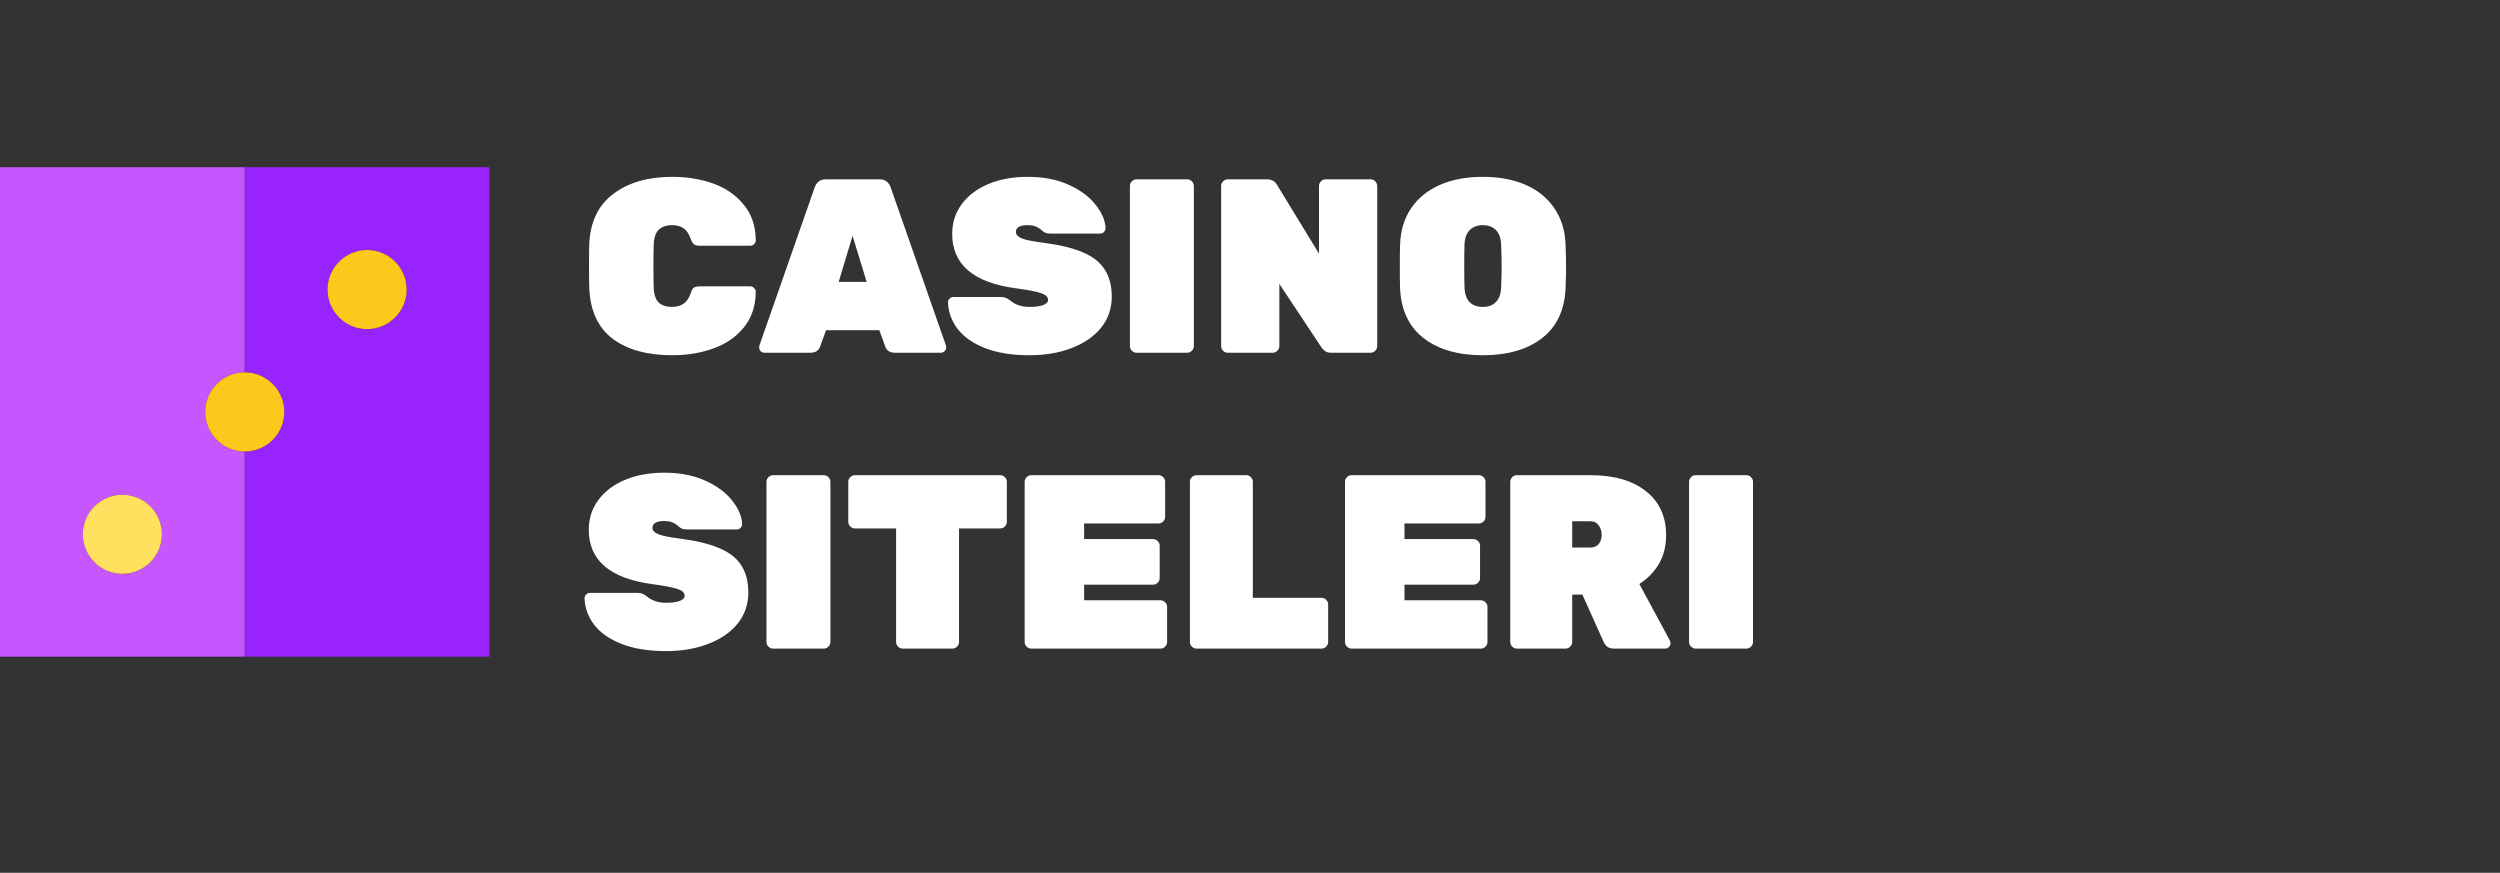 <svg width="169" height="59" viewBox="0 0 169 59" fill="none" xmlns="http://www.w3.org/2000/svg">
<rect x="0" y="0" width="169" height="59" fill="#333333" stroke="none"/>
<g clip-path="url(#clip0_1146_7616)">
<path d="M13.87 27.846C13.87 26.372 15.069 25.172 16.544 25.172V11.302H0V44.39H16.544V30.52C15.069 30.52 13.87 29.32 13.87 27.846ZM8.272 38.792C6.798 38.792 5.598 37.592 5.598 36.118C5.598 34.644 6.798 33.444 8.272 33.444C9.746 33.444 10.946 34.644 10.946 36.118C10.946 37.592 9.746 38.792 8.272 38.792Z" fill="#C756FF"/>
<path d="M16.544 11.302V25.172C18.018 25.172 19.217 26.372 19.217 27.846C19.217 29.32 18.018 30.52 16.544 30.52V44.39H33.087V11.302H16.544ZM24.816 22.248C23.341 22.248 22.142 21.049 22.142 19.574C22.142 18.1 23.341 16.901 24.816 16.901C26.29 16.901 27.489 18.1 27.489 19.574C27.489 21.049 26.29 22.248 24.816 22.248Z" fill="#9823FF"/>
<path d="M8.272 33.444C6.798 33.444 5.598 34.644 5.598 36.118C5.598 37.592 6.798 38.792 8.272 38.792C9.746 38.792 10.946 37.592 10.946 36.118C10.946 34.644 9.746 33.444 8.272 33.444Z" fill="#FFE05F"/>
<path d="M13.87 27.846C13.87 29.32 15.069 30.52 16.544 30.52C18.018 30.52 19.218 29.32 19.218 27.846C19.218 26.372 18.018 25.172 16.544 25.172C15.069 25.172 13.87 26.372 13.87 27.846Z" fill="#FCC81C"/>
<path d="M24.816 16.901C23.341 16.901 22.142 18.1 22.142 19.574C22.142 21.049 23.341 22.248 24.816 22.248C26.29 22.248 27.489 21.049 27.489 19.574C27.489 18.1 26.29 16.901 24.816 16.901Z" fill="#FCC81C"/>
</g>
<path d="M45.445 24.014C43.759 24.014 42.419 23.645 41.426 22.908C40.432 22.16 39.901 21.015 39.834 19.475C39.823 19.173 39.818 18.682 39.818 18.001C39.818 17.308 39.823 16.806 39.834 16.493C39.901 14.997 40.443 13.869 41.459 13.11C42.475 12.339 43.804 11.954 45.445 11.954C46.45 11.954 47.371 12.105 48.209 12.406C49.057 12.708 49.744 13.183 50.269 13.83C50.805 14.467 51.079 15.271 51.09 16.242C51.09 16.343 51.051 16.432 50.972 16.51C50.906 16.577 50.822 16.61 50.721 16.61H47.304C47.126 16.61 46.992 16.577 46.903 16.51C46.824 16.443 46.752 16.315 46.685 16.125C46.562 15.79 46.4 15.555 46.199 15.421C45.998 15.287 45.741 15.22 45.429 15.22C45.038 15.22 44.736 15.326 44.524 15.539C44.312 15.74 44.2 16.086 44.189 16.577C44.178 16.878 44.172 17.342 44.172 17.967C44.172 18.593 44.178 19.067 44.189 19.391C44.2 19.882 44.312 20.234 44.524 20.446C44.736 20.647 45.038 20.747 45.429 20.747C46.065 20.747 46.484 20.446 46.685 19.843C46.741 19.653 46.808 19.525 46.886 19.458C46.975 19.391 47.115 19.357 47.304 19.357H50.721C50.822 19.357 50.906 19.396 50.972 19.475C51.051 19.542 51.09 19.625 51.09 19.726C51.079 20.697 50.805 21.507 50.269 22.154C49.744 22.791 49.057 23.26 48.209 23.561C47.371 23.863 46.45 24.014 45.445 24.014ZM51.687 23.846C51.587 23.846 51.497 23.813 51.419 23.746C51.352 23.667 51.319 23.578 51.319 23.478C51.319 23.433 51.324 23.394 51.335 23.36L55.07 12.675C55.115 12.529 55.199 12.401 55.322 12.289C55.444 12.178 55.612 12.122 55.824 12.122H59.459C59.671 12.122 59.838 12.178 59.961 12.289C60.084 12.401 60.167 12.529 60.212 12.675L63.947 23.36C63.958 23.394 63.964 23.433 63.964 23.478C63.964 23.578 63.925 23.667 63.847 23.746C63.78 23.813 63.696 23.846 63.596 23.846H60.497C60.162 23.846 59.944 23.706 59.844 23.427L59.442 22.322H55.841L55.439 23.427C55.338 23.706 55.12 23.846 54.785 23.846H51.687ZM56.695 19.056H58.587L57.633 15.941L56.695 19.056ZM69.594 24.014C68.41 24.014 67.405 23.852 66.579 23.528C65.764 23.204 65.15 22.774 64.737 22.238C64.324 21.691 64.106 21.094 64.084 20.446C64.084 20.346 64.117 20.262 64.184 20.195C64.262 20.117 64.352 20.078 64.452 20.078H67.634C67.791 20.078 67.913 20.1 68.003 20.145C68.103 20.178 68.221 20.251 68.355 20.362C68.678 20.619 69.091 20.747 69.594 20.747C69.974 20.747 70.275 20.709 70.498 20.63C70.733 20.541 70.85 20.424 70.85 20.279C70.85 20.078 70.699 19.927 70.398 19.826C70.096 19.715 69.527 19.603 68.689 19.491C65.809 19.112 64.368 17.884 64.368 15.807C64.368 15.059 64.58 14.394 65.005 13.813C65.44 13.222 66.043 12.764 66.814 12.44C67.584 12.116 68.472 11.954 69.477 11.954C70.526 11.954 71.448 12.133 72.24 12.49C73.033 12.848 73.642 13.3 74.066 13.847C74.49 14.383 74.714 14.908 74.736 15.421C74.736 15.522 74.697 15.611 74.619 15.689C74.552 15.756 74.474 15.79 74.384 15.79H71.034C70.878 15.79 70.755 15.773 70.666 15.74C70.577 15.695 70.476 15.622 70.364 15.522C70.13 15.321 69.834 15.22 69.477 15.22C68.941 15.22 68.673 15.377 68.673 15.689C68.673 15.857 68.801 15.996 69.058 16.108C69.326 16.22 69.817 16.32 70.532 16.41C71.648 16.555 72.542 16.772 73.212 17.063C73.893 17.353 74.384 17.744 74.686 18.235C74.998 18.715 75.155 19.324 75.155 20.061C75.155 20.854 74.915 21.552 74.434 22.154C73.954 22.746 73.29 23.204 72.441 23.528C71.604 23.852 70.655 24.014 69.594 24.014ZM76.834 23.846C76.711 23.846 76.605 23.801 76.516 23.712C76.426 23.623 76.382 23.517 76.382 23.394V12.574C76.382 12.451 76.426 12.345 76.516 12.256C76.605 12.166 76.711 12.122 76.834 12.122H80.251C80.374 12.122 80.48 12.166 80.569 12.256C80.658 12.345 80.703 12.451 80.703 12.574V23.394C80.703 23.517 80.658 23.623 80.569 23.712C80.48 23.801 80.374 23.846 80.251 23.846H76.834ZM83 23.846C82.877 23.846 82.772 23.801 82.682 23.712C82.593 23.623 82.548 23.517 82.548 23.394V12.574C82.548 12.451 82.593 12.345 82.682 12.256C82.772 12.166 82.877 12.122 83 12.122H85.647C85.959 12.122 86.188 12.25 86.333 12.507L89.164 17.146V12.574C89.164 12.451 89.209 12.345 89.298 12.256C89.387 12.166 89.493 12.122 89.616 12.122H92.648C92.771 12.122 92.877 12.166 92.966 12.256C93.055 12.345 93.1 12.451 93.1 12.574V23.394C93.1 23.517 93.055 23.623 92.966 23.712C92.877 23.801 92.771 23.846 92.648 23.846H90.001C89.812 23.846 89.666 23.807 89.566 23.729C89.466 23.651 89.382 23.561 89.315 23.461L86.484 19.19V23.394C86.484 23.517 86.439 23.623 86.35 23.712C86.261 23.801 86.155 23.846 86.032 23.846H83ZM100.239 24.014C98.564 24.014 97.23 23.628 96.236 22.858C95.242 22.087 94.712 20.965 94.645 19.491C94.634 19.19 94.628 18.704 94.628 18.034C94.628 17.353 94.634 16.856 94.645 16.544C94.678 15.583 94.93 14.757 95.398 14.065C95.879 13.372 96.532 12.848 97.358 12.49C98.184 12.133 99.145 11.954 100.239 11.954C101.333 11.954 102.294 12.133 103.12 12.49C103.946 12.848 104.594 13.372 105.063 14.065C105.543 14.757 105.8 15.583 105.833 16.544C105.855 17.169 105.867 17.666 105.867 18.034C105.867 18.403 105.855 18.888 105.833 19.491C105.766 20.965 105.236 22.087 104.242 22.858C103.248 23.628 101.914 24.014 100.239 24.014ZM100.239 20.747C100.619 20.747 100.915 20.636 101.127 20.413C101.35 20.189 101.467 19.849 101.478 19.391C101.501 18.743 101.512 18.269 101.512 17.967C101.512 17.643 101.501 17.18 101.478 16.577C101.467 16.119 101.35 15.779 101.127 15.555C100.903 15.332 100.607 15.22 100.239 15.22C99.871 15.22 99.575 15.332 99.351 15.555C99.128 15.779 99.011 16.119 99 16.577C98.988 16.878 98.983 17.342 98.983 17.967C98.983 18.593 98.988 19.067 99 19.391C99.011 19.849 99.122 20.189 99.335 20.413C99.558 20.636 99.859 20.747 100.239 20.747ZM45.027 44.014C43.843 44.014 42.838 43.852 42.012 43.528C41.197 43.204 40.583 42.774 40.169 42.238C39.756 41.691 39.538 41.094 39.516 40.446C39.516 40.346 39.55 40.262 39.617 40.195C39.695 40.117 39.784 40.078 39.885 40.078H43.067C43.223 40.078 43.346 40.1 43.435 40.145C43.536 40.178 43.653 40.251 43.787 40.362C44.111 40.619 44.524 40.748 45.027 40.748C45.406 40.748 45.708 40.709 45.931 40.63C46.166 40.541 46.283 40.424 46.283 40.279C46.283 40.078 46.132 39.927 45.831 39.826C45.529 39.715 44.96 39.603 44.122 39.491C41.241 39.112 39.801 37.883 39.801 35.807C39.801 35.059 40.013 34.394 40.437 33.813C40.873 33.222 41.476 32.764 42.246 32.44C43.017 32.116 43.904 31.954 44.909 31.954C45.959 31.954 46.88 32.133 47.673 32.49C48.466 32.848 49.074 33.3 49.499 33.847C49.923 34.383 50.146 34.908 50.169 35.421C50.169 35.522 50.13 35.611 50.051 35.689C49.984 35.756 49.906 35.79 49.817 35.79H46.467C46.311 35.79 46.188 35.773 46.099 35.74C46.009 35.695 45.909 35.622 45.797 35.522C45.563 35.321 45.267 35.22 44.909 35.22C44.373 35.22 44.105 35.377 44.105 35.689C44.105 35.857 44.234 35.996 44.491 36.108C44.759 36.22 45.25 36.32 45.965 36.41C47.081 36.555 47.974 36.772 48.644 37.063C49.325 37.353 49.817 37.744 50.118 38.235C50.431 38.715 50.587 39.324 50.587 40.061C50.587 40.854 50.347 41.551 49.867 42.154C49.387 42.746 48.723 43.204 47.874 43.528C47.036 43.852 46.087 44.014 45.027 44.014ZM52.267 43.846C52.144 43.846 52.038 43.801 51.948 43.712C51.859 43.623 51.814 43.517 51.814 43.394V32.574C51.814 32.451 51.859 32.345 51.948 32.256C52.038 32.166 52.144 32.122 52.267 32.122H55.683C55.806 32.122 55.912 32.166 56.002 32.256C56.091 32.345 56.136 32.451 56.136 32.574V43.394C56.136 43.517 56.091 43.623 56.002 43.712C55.912 43.801 55.806 43.846 55.683 43.846H52.267ZM61.029 43.846C60.906 43.846 60.8 43.801 60.711 43.712C60.621 43.623 60.577 43.517 60.577 43.394V35.723H57.797C57.674 35.723 57.568 35.678 57.478 35.589C57.389 35.499 57.344 35.393 57.344 35.271V32.574C57.344 32.451 57.389 32.345 57.478 32.256C57.568 32.166 57.674 32.122 57.797 32.122H67.611C67.734 32.122 67.84 32.166 67.93 32.256C68.019 32.345 68.064 32.451 68.064 32.574V35.271C68.064 35.393 68.019 35.499 67.93 35.589C67.84 35.678 67.734 35.723 67.611 35.723H64.831V43.394C64.831 43.517 64.786 43.623 64.697 43.712C64.608 43.801 64.502 43.846 64.379 43.846H61.029ZM69.719 43.846C69.596 43.846 69.49 43.801 69.401 43.712C69.311 43.623 69.267 43.517 69.267 43.394V32.574C69.267 32.451 69.311 32.345 69.401 32.256C69.49 32.166 69.596 32.122 69.719 32.122H78.311C78.434 32.122 78.54 32.166 78.629 32.256C78.719 32.345 78.763 32.451 78.763 32.574V34.936C78.763 35.059 78.719 35.164 78.629 35.254C78.54 35.343 78.434 35.388 78.311 35.388H73.287V36.443H77.943C78.066 36.443 78.172 36.488 78.261 36.577C78.35 36.666 78.395 36.772 78.395 36.895V39.073C78.395 39.196 78.35 39.301 78.261 39.391C78.172 39.48 78.066 39.525 77.943 39.525H73.287V40.58H78.445C78.568 40.58 78.674 40.625 78.763 40.714C78.853 40.803 78.897 40.909 78.897 41.032V43.394C78.897 43.517 78.853 43.623 78.763 43.712C78.674 43.801 78.568 43.846 78.445 43.846H69.719ZM80.89 43.846C80.768 43.846 80.662 43.801 80.572 43.712C80.483 43.623 80.438 43.517 80.438 43.394V32.574C80.438 32.451 80.483 32.345 80.572 32.256C80.662 32.166 80.768 32.122 80.89 32.122H84.24C84.363 32.122 84.469 32.166 84.558 32.256C84.648 32.345 84.692 32.451 84.692 32.574V40.413H89.332C89.455 40.413 89.561 40.457 89.65 40.547C89.739 40.636 89.784 40.742 89.784 40.865V43.394C89.784 43.517 89.739 43.623 89.65 43.712C89.561 43.801 89.455 43.846 89.332 43.846H80.89ZM91.375 43.846C91.252 43.846 91.146 43.801 91.057 43.712C90.967 43.623 90.923 43.517 90.923 43.394V32.574C90.923 32.451 90.967 32.345 91.057 32.256C91.146 32.166 91.252 32.122 91.375 32.122H99.967C100.09 32.122 100.196 32.166 100.285 32.256C100.375 32.345 100.419 32.451 100.419 32.574V34.936C100.419 35.059 100.375 35.164 100.285 35.254C100.196 35.343 100.09 35.388 99.967 35.388H94.942V36.443H99.599C99.721 36.443 99.828 36.488 99.917 36.577C100.006 36.666 100.051 36.772 100.051 36.895V39.073C100.051 39.196 100.006 39.301 99.917 39.391C99.828 39.48 99.721 39.525 99.599 39.525H94.942V40.58H100.101C100.224 40.58 100.33 40.625 100.419 40.714C100.509 40.803 100.553 40.909 100.553 41.032V43.394C100.553 43.517 100.509 43.623 100.419 43.712C100.33 43.801 100.224 43.846 100.101 43.846H91.375ZM102.546 43.846C102.423 43.846 102.317 43.801 102.228 43.712C102.139 43.623 102.094 43.517 102.094 43.394V32.574C102.094 32.451 102.139 32.345 102.228 32.256C102.317 32.166 102.423 32.122 102.546 32.122H107.504C109.112 32.122 110.368 32.485 111.273 33.211C112.177 33.925 112.629 34.919 112.629 36.192C112.629 36.918 112.467 37.56 112.143 38.118C111.82 38.665 111.379 39.117 110.82 39.475L112.88 43.293C112.914 43.36 112.931 43.422 112.931 43.478C112.931 43.578 112.892 43.667 112.813 43.746C112.746 43.813 112.663 43.846 112.562 43.846H109.129C108.928 43.846 108.766 43.801 108.643 43.712C108.531 43.612 108.453 43.505 108.408 43.394L106.968 40.195H106.281V43.394C106.281 43.517 106.237 43.623 106.147 43.712C106.058 43.801 105.952 43.846 105.829 43.846H102.546ZM107.504 37.013C107.75 37.013 107.939 36.934 108.073 36.778C108.207 36.611 108.274 36.404 108.274 36.158C108.274 35.913 108.207 35.7 108.073 35.522C107.951 35.332 107.761 35.237 107.504 35.237H106.281V37.013H107.504ZM114.634 43.846C114.511 43.846 114.405 43.801 114.315 43.712C114.226 43.623 114.181 43.517 114.181 43.394V32.574C114.181 32.451 114.226 32.345 114.315 32.256C114.405 32.166 114.511 32.122 114.634 32.122H118.05C118.173 32.122 118.279 32.166 118.369 32.256C118.458 32.345 118.503 32.451 118.503 32.574V43.394C118.503 43.517 118.458 43.623 118.369 43.712C118.279 43.801 118.173 43.846 118.05 43.846H114.634Z" fill="white"/>
<defs>
<clipPath id="clip0_1146_7616">
<rect width="33.087" height="33.087" fill="white" transform="translate(0 11.302)"/>
</clipPath>
</defs>
</svg>
